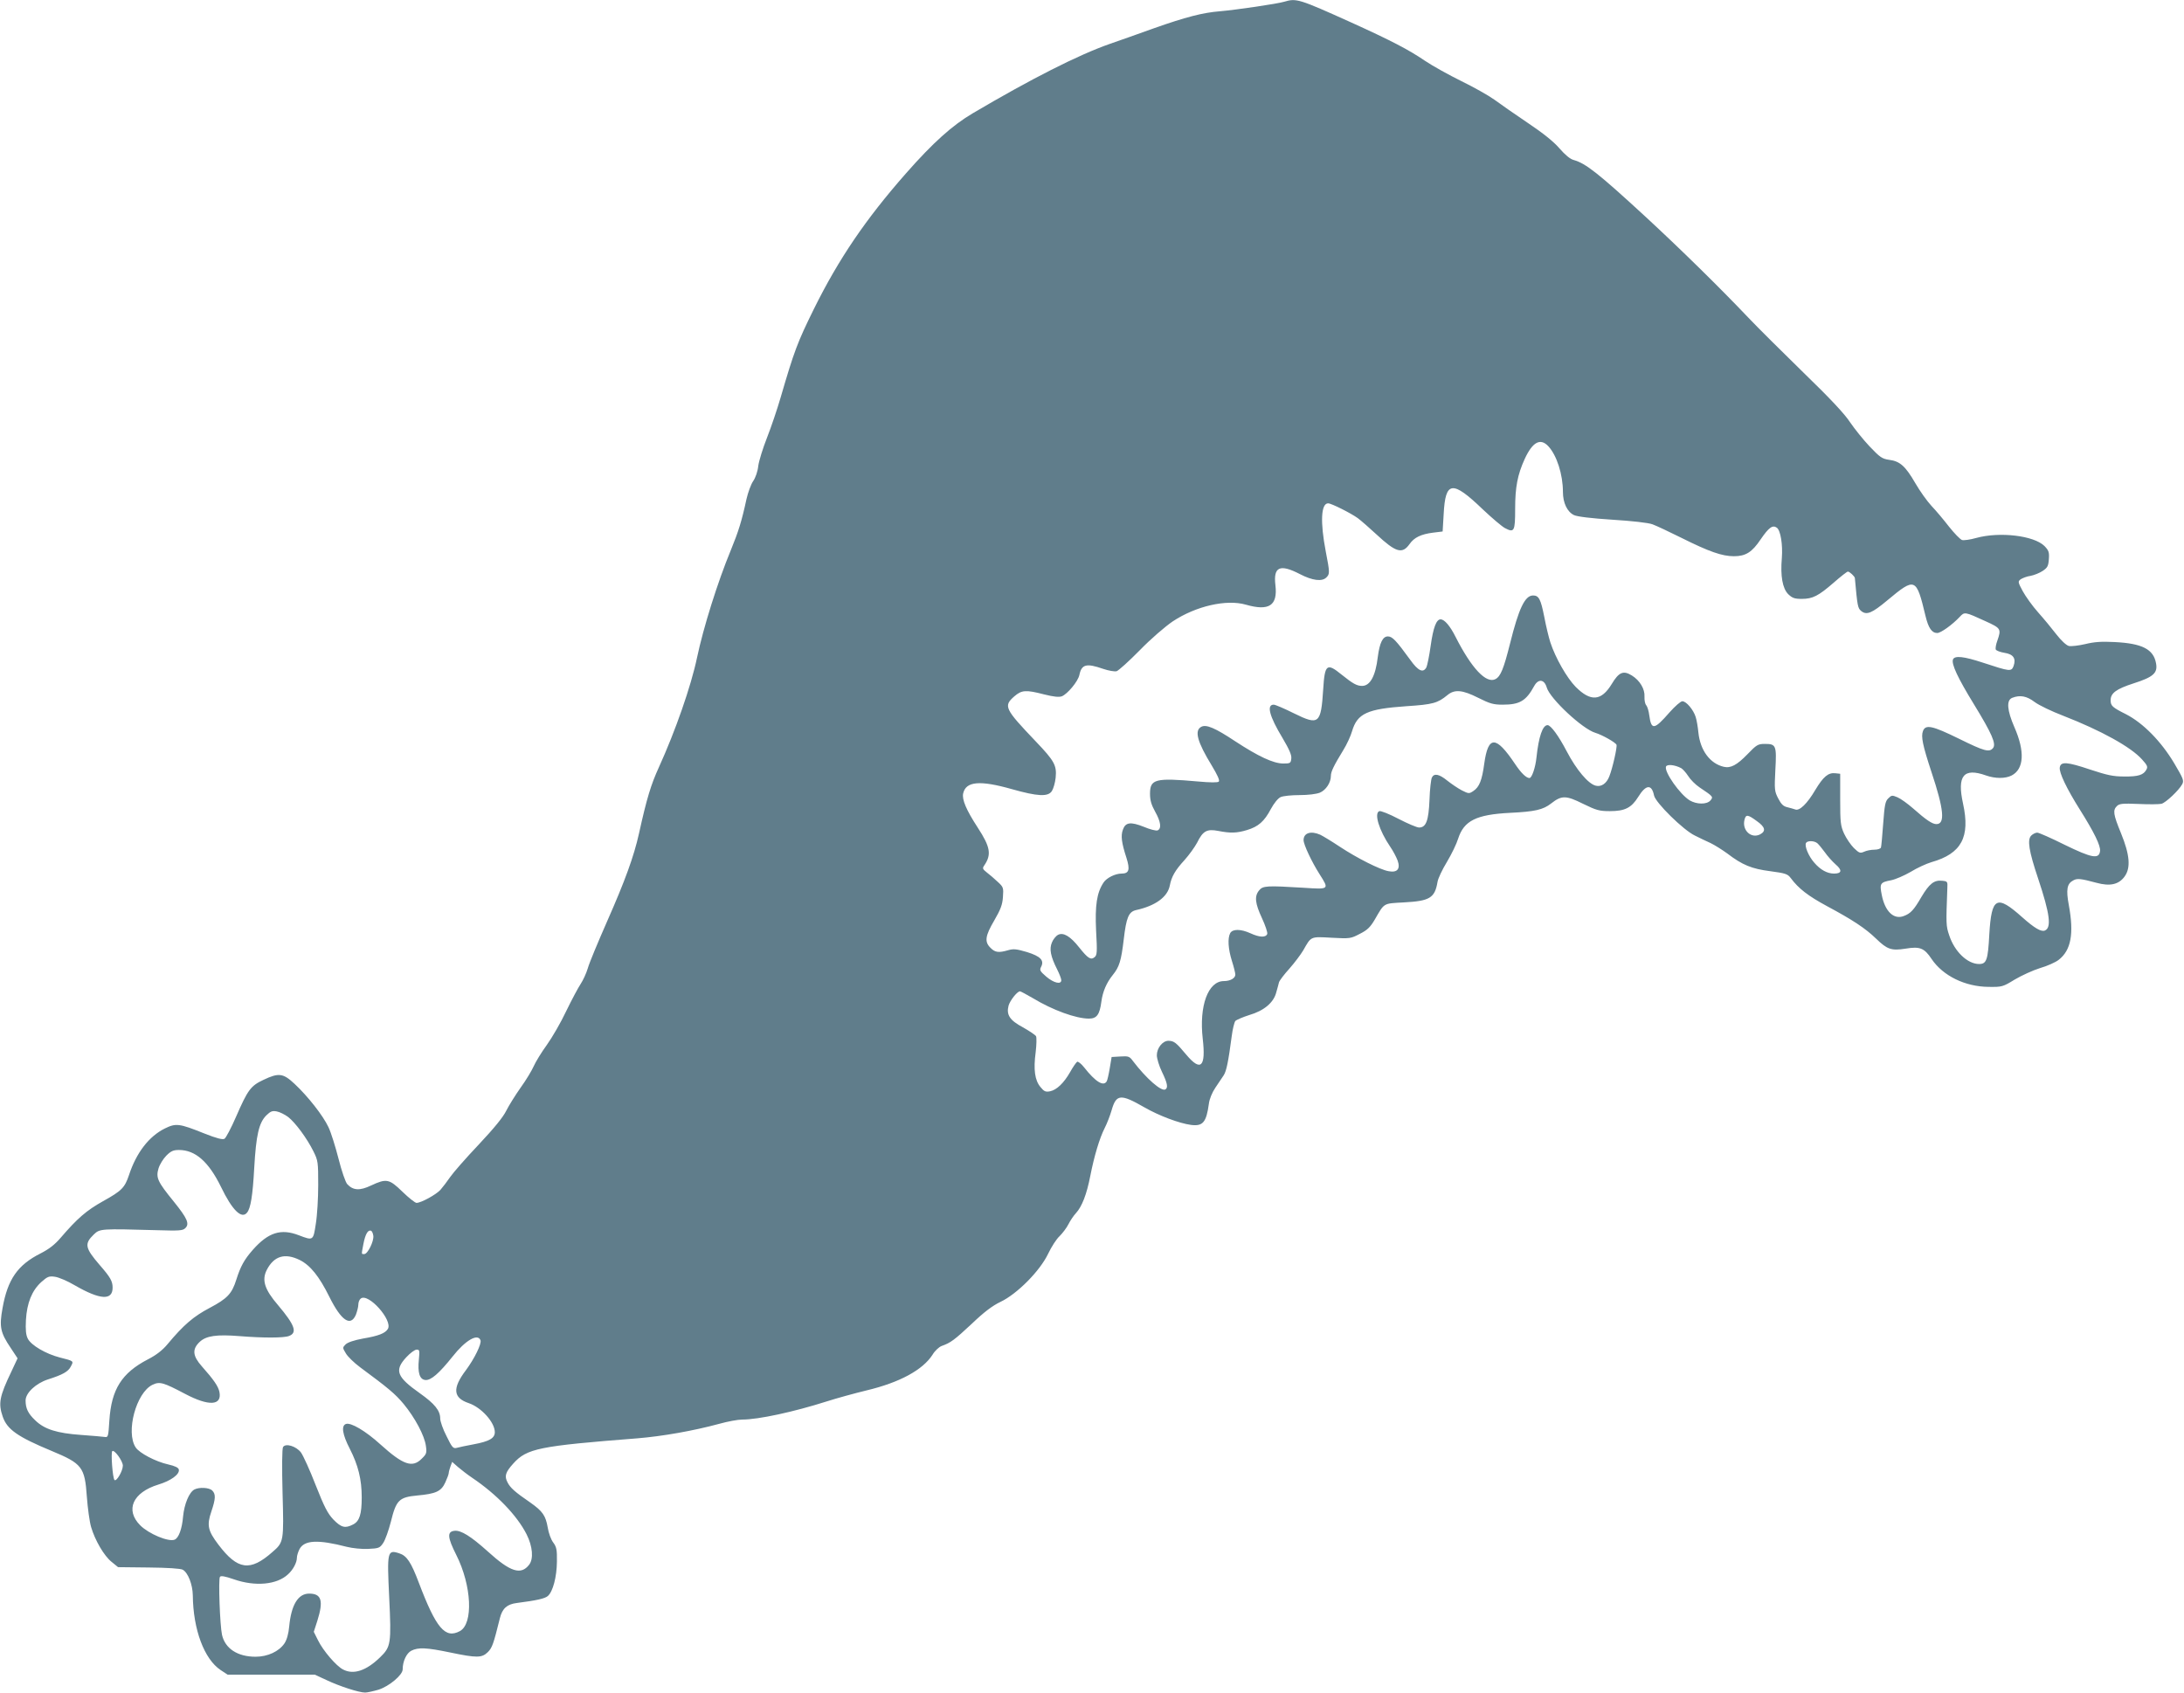 <?xml version="1.0" standalone="no"?>
<!DOCTYPE svg PUBLIC "-//W3C//DTD SVG 20010904//EN"
 "http://www.w3.org/TR/2001/REC-SVG-20010904/DTD/svg10.dtd">
<svg version="1.0" xmlns="http://www.w3.org/2000/svg"
 width="1280pt" height="992pt" viewBox="0 0 1280 992"
 preserveAspectRatio="xMidYMid meet">
<g transform="translate(0,992) scale(0.1,-0.1)"
fill="#607d8b" stroke="none">
<path d="M7527 9910 c-38 -12 -283 -48 -377 -56 -101 -8 -201 -34 -388 -100
-86 -31 -202 -72 -257 -91 -186 -65 -465 -207 -804 -407 -120 -71 -232 -171
-392 -353 -234 -266 -393 -499 -539 -794 -97 -197 -115 -245 -195 -519 -20
-69 -56 -175 -80 -236 -24 -61 -47 -135 -51 -165 -3 -31 -16 -69 -30 -89 -13
-19 -30 -66 -39 -105 -28 -130 -47 -190 -92 -300 -77 -186 -161 -454 -198
-630 -35 -167 -127 -430 -223 -641 -47 -103 -71 -181 -117 -389 -30 -135 -83
-280 -186 -513 -54 -123 -106 -247 -114 -277 -9 -30 -28 -71 -42 -92 -14 -21
-52 -92 -84 -158 -31 -66 -83 -156 -114 -199 -32 -44 -66 -100 -77 -125 -11
-25 -45 -82 -77 -126 -31 -44 -69 -105 -84 -135 -18 -37 -70 -101 -162 -199
-75 -79 -150 -165 -167 -190 -17 -25 -43 -59 -57 -75 -26 -28 -113 -76 -140
-76 -8 0 -45 29 -82 65 -78 76 -94 79 -184 37 -67 -32 -106 -29 -140 8 -10 11
-33 77 -51 149 -18 70 -44 154 -59 185 -32 68 -120 180 -198 253 -67 63 -93
67 -183 24 -75 -35 -92 -59 -160 -215 -29 -67 -60 -125 -68 -130 -10 -7 -46 2
-119 31 -147 59 -166 61 -231 29 -93 -46 -167 -142 -210 -273 -25 -74 -42 -92
-152 -153 -98 -55 -150 -100 -248 -214 -35 -41 -69 -67 -118 -92 -135 -68
-193 -152 -223 -320 -20 -110 -13 -144 47 -233 l41 -62 -36 -77 c-70 -146 -78
-187 -51 -265 26 -75 87 -118 287 -201 178 -74 194 -94 206 -268 5 -68 16
-148 25 -178 23 -78 76 -169 120 -204 l38 -31 179 -2 c110 -1 187 -6 200 -13
31 -17 58 -87 59 -150 2 -201 67 -374 163 -438 l41 -27 255 0 256 0 69 -32
c76 -36 190 -73 226 -73 13 0 48 8 79 17 62 20 141 86 141 119 0 47 22 94 50
109 41 21 89 19 228 -10 158 -33 186 -32 221 2 26 26 33 47 71 200 14 56 42
81 99 88 117 15 165 26 182 41 30 27 52 112 53 201 1 70 -2 86 -22 113 -13 17
-27 56 -32 88 -12 69 -30 95 -101 145 -92 63 -118 87 -134 118 -20 37 -13 60
33 111 80 89 151 103 727 148 147 12 329 44 480 85 50 14 110 25 135 25 95 0
302 45 494 106 59 19 165 48 235 65 193 46 330 120 387 210 13 22 37 44 52 50
54 19 76 36 177 130 72 69 121 106 169 129 97 46 231 181 279 282 19 40 49 87
67 103 17 17 41 48 52 70 11 22 31 51 44 65 35 38 63 110 84 218 23 117 54
221 85 282 13 25 31 72 40 103 27 95 53 97 192 17 85 -49 205 -94 273 -103 70
-9 90 15 105 124 3 27 19 66 38 94 18 27 40 60 49 73 16 25 27 79 47 230 5 40
15 80 21 88 7 7 44 23 82 35 86 25 143 73 158 133 6 22 14 49 16 59 3 10 30
46 61 80 30 34 66 82 81 107 47 83 41 81 166 74 108 -6 113 -5 166 23 44 22
61 39 87 83 58 100 48 94 169 101 154 8 183 26 199 120 3 20 28 73 55 117 27
45 57 107 66 137 34 105 106 141 304 151 145 7 194 18 241 55 61 48 87 48 187
-2 78 -38 95 -43 157 -43 88 0 126 19 166 83 45 73 79 77 93 9 8 -42 173 -204
239 -235 26 -13 67 -33 92 -44 25 -12 69 -40 98 -61 89 -68 143 -90 252 -104
89 -12 102 -16 120 -40 46 -62 102 -105 213 -165 151 -81 225 -130 287 -190
66 -64 90 -72 173 -59 84 14 110 4 153 -61 67 -99 197 -162 334 -163 78 -1 83
0 153 43 39 23 106 54 148 67 42 12 91 34 109 48 73 56 91 153 60 321 -17 91
-11 126 26 145 23 13 43 11 136 -14 80 -22 131 -10 165 37 37 51 30 128 -21
253 -46 112 -49 135 -24 160 15 14 33 16 128 12 60 -3 120 -2 133 1 26 7 102
79 121 114 12 22 7 33 -46 123 -77 129 -182 236 -283 288 -80 40 -90 49 -90
82 0 42 33 66 135 99 116 37 142 61 131 118 -15 82 -81 116 -243 124 -77 4
-119 1 -172 -12 -39 -9 -82 -14 -96 -11 -15 4 -45 32 -73 68 -26 34 -74 92
-107 129 -33 37 -73 93 -90 124 -29 54 -29 57 -12 70 11 7 36 17 58 20 21 4
53 17 71 29 28 19 33 28 36 69 3 41 -1 51 -26 77 -62 61 -262 85 -400 47 -35
-10 -72 -15 -83 -12 -11 4 -45 39 -76 78 -31 40 -77 95 -103 122 -26 28 -68
87 -94 132 -58 100 -90 130 -154 138 -42 6 -54 15 -115 79 -37 39 -88 103
-114 141 -31 48 -116 139 -272 290 -124 121 -271 267 -326 325 -171 180 -402
406 -599 588 -279 257 -352 314 -422 334 -21 5 -51 30 -84 68 -34 40 -97 90
-185 149 -74 50 -162 111 -197 137 -35 25 -122 74 -194 109 -71 35 -167 88
-213 119 -94 64 -195 117 -431 224 -308 139 -322 143 -393 122z m1548 -2606
c49 -53 85 -165 85 -267 0 -64 25 -117 65 -136 19 -9 101 -19 225 -27 114 -7
212 -18 235 -27 22 -8 99 -44 171 -80 160 -80 237 -107 306 -107 69 0 106 23
157 99 48 70 70 86 95 68 22 -17 35 -99 29 -178 -9 -105 4 -177 37 -211 24
-23 37 -28 80 -28 64 0 97 17 188 96 40 35 77 64 82 64 10 0 40 -28 41 -38 15
-166 17 -176 37 -193 32 -26 63 -13 154 63 163 136 169 133 223 -92 17 -71 37
-100 69 -100 21 0 89 49 132 95 28 30 29 30 151 -26 90 -41 93 -45 69 -114 -8
-21 -12 -45 -9 -52 3 -6 25 -15 50 -19 53 -8 70 -33 54 -78 -13 -33 -21 -32
-179 20 -112 37 -166 43 -176 19 -10 -27 28 -108 123 -263 106 -173 131 -232
112 -256 -22 -27 -51 -19 -199 54 -157 77 -197 86 -212 45 -12 -32 -2 -82 50
-240 73 -219 81 -305 29 -305 -24 0 -59 23 -138 93 -31 27 -71 56 -90 64 -31
13 -35 13 -54 -6 -18 -17 -22 -40 -30 -148 -5 -71 -11 -134 -13 -140 -2 -7
-19 -13 -38 -13 -19 0 -47 -5 -61 -12 -23 -10 -29 -8 -60 22 -18 18 -44 56
-57 84 -21 46 -23 66 -23 201 l0 150 -28 3 c-42 5 -71 -20 -118 -98 -47 -80
-93 -125 -118 -114 -9 3 -29 9 -46 13 -23 5 -36 18 -53 51 -22 42 -23 52 -17
168 8 143 4 152 -61 152 -41 0 -49 -5 -102 -60 -62 -64 -99 -84 -140 -74 -80
19 -137 96 -148 200 -3 32 -10 74 -16 92 -13 42 -55 92 -78 92 -10 0 -43 -29
-75 -65 -90 -103 -107 -106 -119 -17 -3 25 -11 51 -18 59 -7 8 -11 30 -10 50
3 44 -27 95 -74 124 -50 31 -76 20 -118 -50 -61 -100 -123 -105 -211 -17 -52
53 -119 170 -149 262 -9 28 -25 94 -35 147 -21 106 -32 127 -66 127 -48 0 -84
-77 -135 -282 -37 -147 -55 -192 -85 -208 -54 -29 -140 62 -234 247 -32 64
-65 103 -88 103 -25 0 -43 -48 -58 -154 -8 -59 -20 -116 -25 -127 -19 -35 -48
-22 -95 44 -83 114 -105 137 -131 137 -30 0 -48 -37 -59 -120 -13 -112 -45
-170 -92 -170 -31 0 -54 13 -120 66 -87 71 -99 61 -108 -86 -13 -203 -25 -213
-171 -141 -56 28 -110 51 -119 51 -43 0 -26 -67 52 -196 39 -66 54 -100 51
-120 -3 -27 -6 -29 -48 -29 -58 1 -144 41 -280 130 -119 79 -171 101 -200 85
-41 -22 -23 -88 62 -227 33 -55 48 -87 41 -94 -6 -6 -49 -6 -124 1 -248 22
-279 14 -279 -72 0 -39 8 -65 30 -105 33 -58 39 -100 14 -110 -9 -3 -45 6 -80
21 -78 31 -108 27 -123 -17 -13 -35 -8 -76 21 -165 22 -70 15 -92 -29 -92 -37
0 -87 -25 -105 -52 -40 -60 -51 -134 -44 -283 7 -125 6 -143 -9 -155 -22 -18
-39 -7 -90 57 -52 66 -93 90 -124 74 -13 -7 -29 -27 -36 -45 -16 -38 -8 -81
31 -158 13 -26 24 -54 24 -63 0 -27 -45 -16 -88 21 -36 31 -40 38 -31 56 21
39 -2 63 -82 88 -61 18 -79 20 -110 11 -55 -16 -77 -14 -104 14 -36 35 -31 70
22 160 37 64 48 92 51 137 4 55 3 59 -31 90 -19 18 -48 43 -64 55 -24 19 -26
24 -15 40 44 64 37 108 -38 223 -67 103 -93 164 -85 200 16 71 98 78 285 25
152 -43 213 -46 235 -11 9 14 19 49 22 78 7 72 -7 98 -116 212 -184 193 -191
208 -126 265 43 37 67 39 175 11 56 -14 86 -17 103 -11 33 13 95 87 103 125
13 63 41 70 139 36 32 -11 68 -17 79 -14 12 4 73 59 136 123 65 67 149 139
193 169 136 90 315 131 429 98 136 -39 187 -5 173 114 -13 109 26 126 144 65
73 -38 130 -45 155 -19 20 20 20 28 -4 152 -33 172 -28 282 14 282 19 0 134
-58 174 -87 20 -15 69 -58 109 -95 114 -106 151 -117 194 -57 27 39 67 58 137
67 l57 7 6 101 c10 196 50 201 230 28 54 -51 112 -100 129 -109 55 -29 60 -19
60 113 0 127 14 200 56 292 46 100 92 125 139 74z m-10 -1413 c19 -66 210
-244 285 -266 40 -12 118 -56 124 -70 5 -13 -23 -137 -42 -185 -16 -42 -47
-63 -79 -55 -44 10 -114 93 -171 202 -47 90 -93 153 -112 153 -29 0 -52 -67
-65 -189 -6 -59 -27 -121 -41 -121 -19 0 -49 29 -85 83 -112 167 -157 167
-180 2 -13 -98 -29 -138 -64 -161 -25 -17 -28 -16 -68 4 -23 12 -61 38 -85 57
-48 39 -77 44 -90 18 -5 -10 -12 -68 -14 -130 -5 -123 -20 -163 -61 -163 -13
0 -67 23 -121 51 -53 28 -104 48 -112 45 -32 -12 -2 -112 64 -209 16 -23 35
-59 43 -80 18 -50 -2 -73 -53 -63 -51 9 -185 77 -285 143 -48 32 -101 64 -116
71 -55 24 -97 10 -97 -32 0 -26 48 -128 94 -200 57 -90 58 -89 -96 -79 -214
13 -237 12 -259 -16 -28 -34 -23 -76 17 -162 20 -43 34 -85 31 -93 -9 -22 -46
-20 -98 4 -57 26 -105 26 -119 1 -16 -30 -12 -93 10 -163 11 -34 20 -71 20
-80 0 -21 -29 -38 -67 -38 -93 0 -146 -146 -124 -338 19 -165 -11 -195 -96
-94 -61 73 -72 81 -105 82 -34 0 -68 -42 -68 -85 0 -18 13 -62 30 -97 32 -66
37 -93 20 -103 -23 -14 -111 63 -189 165 -21 29 -27 31 -75 28 l-51 -3 -11
-66 c-6 -36 -14 -71 -18 -77 -19 -31 -65 -3 -132 82 -17 22 -36 36 -41 33 -6
-4 -25 -31 -41 -60 -37 -65 -79 -105 -118 -113 -26 -5 -35 -1 -56 25 -33 39
-42 102 -28 205 5 43 6 85 2 93 -5 8 -40 31 -77 52 -77 41 -98 73 -84 127 9
31 51 84 67 84 4 0 39 -19 77 -41 114 -69 251 -119 327 -119 46 0 63 23 73
100 8 59 30 110 67 156 38 47 49 82 64 208 15 129 29 162 72 172 114 25 185
77 198 144 10 52 31 89 86 149 27 30 60 76 74 102 34 69 57 82 124 69 72 -14
108 -13 168 5 67 20 102 51 140 123 19 35 42 63 57 70 14 7 64 12 111 12 51 0
98 6 119 14 36 15 65 59 65 98 0 26 17 60 73 152 20 32 43 82 51 110 31 105
89 131 319 147 154 10 183 18 240 65 42 35 88 31 181 -16 68 -34 88 -40 143
-40 100 0 137 22 185 110 24 43 59 39 73 -9z m2859 -85 c25 -19 100 -55 168
-81 221 -86 397 -183 462 -256 30 -33 35 -43 26 -59 -17 -32 -47 -42 -131 -41
-65 0 -100 8 -200 41 -134 45 -172 48 -177 12 -5 -30 41 -125 117 -246 85
-135 123 -213 119 -244 -6 -49 -48 -41 -208 37 -78 39 -151 71 -160 71 -10 0
-26 -8 -35 -17 -25 -24 -14 -91 40 -252 69 -207 80 -289 39 -305 -22 -8 -60
14 -132 78 -150 134 -180 119 -193 -99 -8 -152 -16 -175 -60 -175 -68 0 -144
73 -175 168 -19 56 -19 65 -11 277 2 38 1 40 -31 43 -47 5 -75 -18 -121 -95
-44 -76 -63 -97 -104 -112 -58 -22 -109 27 -128 122 -14 69 -10 76 55 88 25 5
76 27 114 49 37 23 92 48 122 57 176 50 228 147 185 343 -36 164 3 212 135
165 54 -19 113 -19 150 0 73 38 78 142 16 283 -43 99 -48 158 -13 172 46 18
85 11 131 -24z m-2071 -388 c9 -5 28 -26 41 -46 13 -21 43 -51 67 -67 79 -53
82 -55 63 -77 -22 -24 -80 -23 -121 1 -58 36 -150 167 -139 198 6 15 51 11 89
-9z m443 -310 c50 -35 55 -59 20 -78 -52 -27 -107 23 -92 85 8 33 19 32 72 -7z
m355 -130 c8 -7 28 -31 44 -53 15 -22 44 -54 63 -71 40 -34 37 -54 -9 -54 -40
0 -80 22 -116 64 -33 37 -59 99 -48 116 9 14 48 13 66 -2z m-8963 -1604 c43
-33 112 -127 149 -202 27 -54 28 -64 28 -197 0 -77 -6 -179 -14 -227 -15 -100
-15 -100 -99 -68 -106 41 -180 17 -271 -86 -49 -56 -71 -95 -96 -174 -26 -83
-53 -111 -157 -166 -93 -49 -152 -99 -246 -212 -29 -35 -66 -64 -115 -89 -154
-80 -214 -176 -226 -358 -6 -93 -7 -100 -26 -97 -11 2 -74 7 -140 12 -141 10
-215 33 -269 86 -42 40 -56 70 -56 116 0 44 60 100 130 123 88 28 120 46 135
76 18 33 18 32 -65 53 -81 21 -167 71 -187 110 -11 22 -14 50 -11 110 6 100
35 172 90 222 36 32 45 36 80 31 22 -3 74 -25 116 -50 149 -86 222 -90 222
-14 0 38 -13 61 -75 132 -87 101 -92 125 -35 180 35 34 42 34 367 25 133 -4
154 -3 169 12 26 25 12 57 -67 155 -96 118 -106 140 -90 195 7 23 28 57 46 75
27 27 41 33 74 33 96 0 174 -69 246 -216 66 -137 121 -191 153 -151 21 26 33
98 42 262 11 192 27 264 71 308 25 24 35 28 61 23 17 -3 47 -18 66 -32z m500
-697 c4 -32 -33 -107 -53 -107 -18 0 -17 -5 -5 60 11 56 26 83 44 77 6 -2 12
-15 14 -30z m-431 -142 c62 -31 114 -96 173 -215 70 -141 125 -178 156 -105 7
19 14 45 14 58 0 14 6 30 14 36 44 36 190 -128 159 -178 -15 -25 -55 -41 -145
-56 -53 -10 -89 -22 -102 -34 -19 -19 -19 -20 1 -53 10 -18 48 -55 83 -81 165
-122 206 -156 256 -216 66 -80 122 -185 130 -245 6 -41 4 -48 -24 -75 -55 -56
-109 -37 -242 83 -88 80 -175 131 -203 120 -28 -10 -20 -62 23 -145 49 -96 70
-179 70 -285 0 -99 -13 -140 -51 -159 -46 -24 -69 -18 -115 29 -34 36 -53 73
-104 202 -34 88 -73 173 -86 191 -28 37 -90 56 -105 32 -6 -8 -7 -120 -3 -269
8 -284 7 -289 -59 -346 -131 -116 -204 -106 -317 43 -62 82 -69 113 -41 195
25 74 26 101 5 122 -18 18 -76 21 -105 6 -31 -17 -59 -86 -66 -158 -6 -73 -26
-127 -50 -136 -36 -14 -151 34 -201 84 -90 90 -44 193 106 239 73 22 126 60
120 88 -2 11 -22 21 -62 30 -73 16 -170 67 -191 100 -59 90 3 321 99 367 42
20 63 14 190 -53 140 -74 218 -70 202 11 -7 33 -32 70 -103 150 -54 61 -58
100 -13 143 38 36 99 45 235 34 137 -11 259 -11 289 1 50 19 34 64 -64 180
-80 93 -97 148 -66 208 42 81 106 100 193 57z m1059 -470 c8 -20 -36 -109 -85
-175 -81 -107 -76 -163 17 -194 73 -25 152 -112 152 -170 0 -35 -32 -54 -124
-71 -42 -8 -87 -17 -100 -21 -20 -5 -27 3 -59 69 -21 40 -37 87 -37 103 0 47
-33 87 -119 148 -136 96 -151 134 -80 211 23 25 50 45 61 45 17 0 18 -5 13
-57 -8 -78 4 -117 37 -121 33 -4 81 38 161 138 74 94 147 137 163 95z m-2096
-735 c0 -31 -38 -96 -49 -84 -11 11 -22 160 -13 169 12 11 62 -58 62 -85z
m2047 -71 c144 -97 263 -221 319 -331 36 -71 42 -145 15 -179 -48 -62 -110
-42 -241 77 -100 90 -159 127 -197 122 -43 -5 -41 -38 11 -141 91 -180 101
-404 21 -447 -86 -46 -139 17 -240 283 -46 122 -71 159 -115 173 -70 23 -72
11 -59 -258 13 -271 10 -290 -53 -351 -81 -79 -156 -104 -217 -72 -40 20 -117
110 -147 171 l-25 50 21 65 c37 118 24 159 -48 159 -65 0 -105 -66 -117 -192
-4 -44 -14 -79 -28 -100 -32 -47 -98 -78 -169 -78 -106 0 -179 48 -197 129
-12 56 -22 324 -12 339 5 8 29 4 81 -14 126 -44 253 -32 318 29 30 27 52 69
52 97 0 12 7 34 15 50 28 54 108 58 278 14 32 -8 88 -14 125 -12 62 3 68 5 88
35 12 18 32 74 45 125 31 126 48 143 154 153 110 10 141 24 165 77 11 24 20
48 20 55 0 6 5 24 10 38 l10 27 34 -30 c19 -16 56 -45 83 -63z"/>
</g>
</svg>

